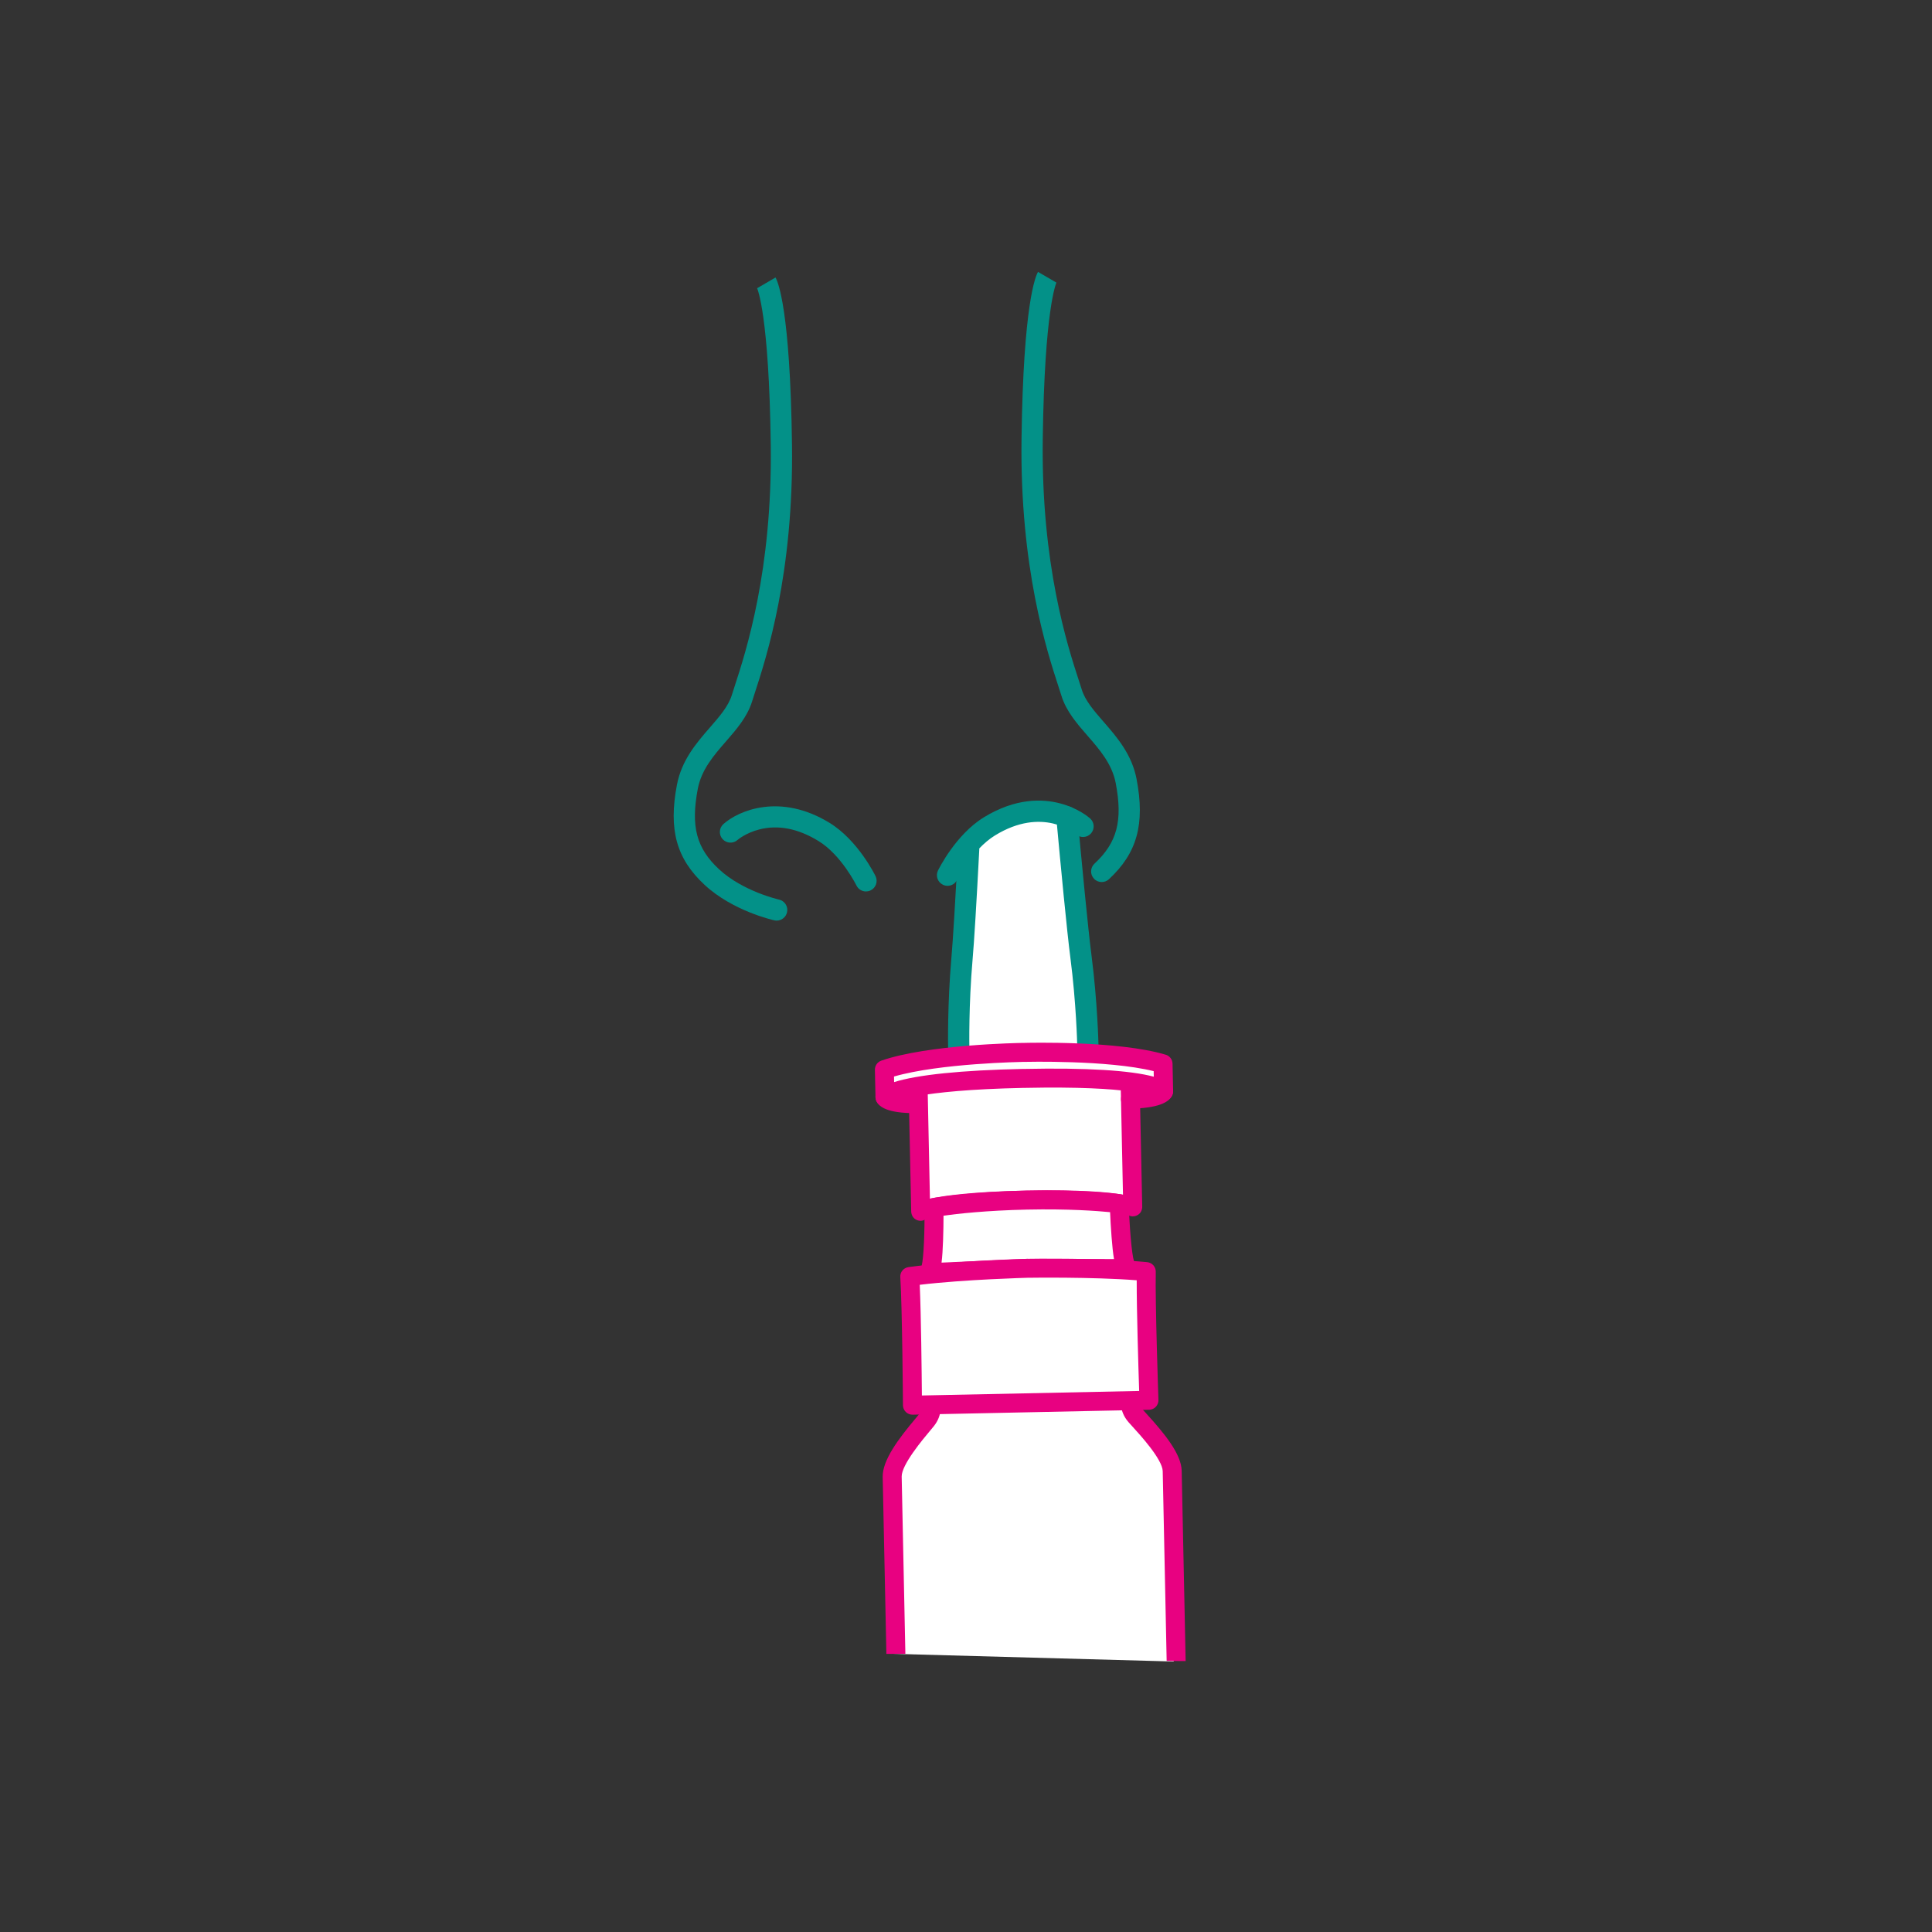 <?xml version="1.0" encoding="UTF-8"?>
<svg id="Ebene_1" data-name="Ebene 1" xmlns="http://www.w3.org/2000/svg" viewBox="0 0 1000 1000">
  <rect x="0" y="0" width="1000" height="1000" fill="#333333" stroke="none"/>
  <defs>
    <style>
      .cls-1 {
        fill: #fff;
      }

      .cls-1, .cls-2, .cls-3 {
        stroke-width: 0px;
      }

      .cls-2 {
        fill: #039188;
      }

      .cls-3 {
        fill: #e80181;
      }
    </style>
  </defs>
  <path class="cls-1" d="M500,439.39s13.53-14.33,25.51-16.86,27.99,2.47,27.99,2.47l9.8,117.4-67.49,2.23,4.19-105.24Z"/>
  <g>
    <path class="cls-2" d="M563.07,546.41c-2.98,0-5.43-2.38-5.5-5.38-.02-.88-.52-21.92-3.53-45.18-1.84-14.28-4.99-47.32-7.3-72.53-.28-3.03,1.95-5.7,4.97-5.98,3.01-.28,5.7,1.95,5.98,4.97,2.31,25.12,5.44,58.01,7.26,72.12,3.08,23.84,3.6,45.44,3.62,46.35.07,3.04-2.34,5.55-5.38,5.62-.04,0-.08,0-.13,0ZM490.74,542.4c-.02-.92-.39-22.59,1.69-46.45.83-9.46,2.02-29.13,3.46-56.88.16-3.03,2.79-5.39,5.78-5.21,3.03.16,5.37,2.74,5.21,5.78-1.47,28.27-2.64,47.53-3.49,57.26-2.03,23.29-1.66,44.4-1.65,45.29l-11,.21Z"/>
    <g>
      <polygon class="cls-1" points="481.77 727.12 586.28 727.12 607.2 759.31 607.5 860 461.5 856 462.28 761.05 481.77 727.12"/>
      <path class="cls-1" d="M461.8,764.38c-.19-9.15,14.26-24.93,17.69-29.23,3.43-4.29,2.27-8.03,2.27-8.03"/>
      <path class="cls-3" d="M603.86,859.71l-2.04-98.24c-.13-6.1-11.82-18.89-15.66-23.09-.84-.92-1.54-1.68-2.03-2.25-5.16-5.94-3.82-11.77-3.65-12.41l9.5,2.51s.03-.07.05-.22c-.03.17-.2,1.69,1.51,3.67.45.52,1.09,1.22,1.87,2.07,9.36,10.24,18.05,20.91,18.23,29.52l2.05,98.5"/>
      <path class="cls-3" d="M458.79,856.06l-1.91-91.58c-.18-8.61,8.06-19.63,16.99-30.26.74-.88,1.35-1.6,1.78-2.14,1.63-2.04,1.39-3.56,1.36-3.73.03.14.06.21.06.21l9.39-2.9c.2.64,1.78,6.4-3.13,12.55-.47.59-1.13,1.38-1.93,2.33-3.66,4.36-14.81,17.63-14.69,23.73l1.91,91.73"/>
    </g>
    <path class="cls-3" d="M475.48,576.14c-13.21.27-20.65-2.04-22.12-6.9-.79-2.6.68-5.34,3.28-6.13,2.04-.61,4.16.15,5.36,1.76.8.39,4.07,1.62,13.28,1.43,2.71-.06,4.96,2.1,5.02,4.81s-2.1,4.96-4.81,5.02ZM462.76,566.39s0,0,0,0c0,0,0,0,0,0ZM462.76,566.39s0,0,0,0c0,0,0,0,0,0ZM462.76,566.38s0,0,0,0c0,0,0,0,0,0ZM462.76,566.37h0s0,0,0,0ZM462.76,566.37h0s0,0,0,0ZM462.75,566.36s0,0,0,0c0,0,0,0,0,0ZM462.75,566.36s0,0,0,0c0,0,0,0,0,0ZM462.75,566.35s0,0,0,0c0,0,0,0,0,0Z"/>
    <g>
      <path class="cls-1" d="M475.22,563.4l1.32,63.48s9.47-4.77,54.47-5.71h.61c45-.95,54.66,3.42,54.66,3.42l-1.32-63.48"/>
      <path class="cls-3" d="M586.48,629.6c-.73.02-1.47-.15-2.17-.5-1.04-.38-11.87-3.87-52.58-3.03h-.61c-40.71.86-51.39,4.8-52.41,5.22-1.49.83-3.2.77-4.7-.08-1.51-.85-2.34-2.5-2.38-4.24l-1.32-63.48c-.06-2.71,2.1-4.96,4.81-5.02,2.71-.06,4.96,2.1,5.02,4.81l1.19,57.14c7.47-1.59,22.12-3.6,49.59-4.17h.61c27.47-.58,42.19.81,49.72,2.09l-1.19-57.14c-.06-2.71,2.1-4.96,4.81-5.02,2.71-.06,4.96,2.1,5.02,4.81l1.32,63.48c.04,1.73-.73,3.42-2.2,4.33-.79.49-1.65.76-2.52.77Z"/>
    </g>
    <g>
      <path class="cls-1" d="M483.42,625.01s.47,33.68-3.05,33.75l51.37-2.29,52.04.14c-3.52.07-4.45-33.6-4.45-33.6,0,0-17.53-2.48-47.71-1.85-30.18.63-48.21,3.85-48.21,3.85Z"/>
      <path class="cls-3" d="M583.88,661.52c-.09,0-.18,0-.27,0l-51.77-.13-51.1,2.27c-.09,0-.18,0-.27.01-2.69.06-4.93-2.06-5.01-4.75-.05-1.49.57-2.84,1.59-3.78,1.08-3.96,1.62-18.22,1.46-30.06-.03-2.41,1.68-4.48,4.05-4.91.75-.13,18.75-3.29,48.97-3.92,30.22-.63,47.77,1.79,48.5,1.9,2.37.34,4.16,2.33,4.23,4.73.33,11.84,1.47,26.06,2.71,29.98,1.06.89,1.73,2.22,1.74,3.71.02,2.69-2.12,4.9-4.81,4.96ZM531.64,651.56s.08,0,.12,0l44.85.12c-.56-3.16-.91-7.02-1.27-11.45-.38-4.79-.62-9.54-.76-12.81-6.77-.67-21.71-1.78-42.85-1.34-21.25.44-36.5,2.2-43.37,3.15,0,3.27-.05,8.02-.23,12.81-.17,4.44-.37,8.3-.79,11.49l44.19-1.97s.08,0,.12,0Z"/>
    </g>
    <g>
      <path class="cls-1" d="M530.31,558.18c66.81-1.39,71.97,6.64,71.97,6.64,0,0-.1-5.03-.3-14.18-24.08-7.24-71.96-5.92-71.96-5.92h-.61s-47.89.68-71.65,8.92l.3,14.18s4.83-8.24,71.63-9.63h.61Z"/>
      <path class="cls-3" d="M602.39,569.73c-1.35.03-2.66-.5-3.61-1.47-1.22-.75-12.23-6.34-68.36-5.17h-.61c-56.14,1.18-66.9,7.22-68.09,8.02-1.21,1.34-3.09,1.93-4.89,1.46-2.13-.55-3.63-2.45-3.68-4.65l-.3-14.18c-.04-2.13,1.29-4.05,3.3-4.75,24.23-8.4,71.2-9.15,73.19-9.18h.58c1.96-.06,48.92-1.27,73.48,6.12,2.04.61,3.45,2.47,3.5,4.6l.3,14.18c.05,2.2-1.38,4.16-3.48,4.8-.44.13-.89.2-1.33.21ZM598.89,568.34h0s0,0,0,0ZM462.28,570.34s0,0,0,0c0,0,0,0,0,0ZM598.17,567.51s0,0,0,0c0,0,0,0,0,0ZM462.29,570.33s0,0,0,0c0,0,0,0,0,0ZM598.16,567.5s0,0,0,0c0,0,0,0,0,0ZM462.3,570.32s0,0,0,0c0,0,0,0,0,0ZM598.16,567.49s0,0,0,0c0,0,0,0,0,0ZM598.15,567.48s0,0,0,0c0,0,0,0,0,0ZM462.3,570.31s0,0,0,0c0,0,0,0,0,0ZM529.59,553.28h.61c31.98-.68,54.92.74,67,4.02l-.06-2.88c-23.95-5.89-66.54-4.79-66.99-4.79h-.65c-.48.03-43.08.7-66.76,7.58l.06,2.88c11.94-3.78,34.8-6.15,66.78-6.82Z"/>
    </g>
    <path class="cls-3" d="M585.23,573.86c-2.71.06-4.96-2.1-5.02-4.81s2.1-4.96,4.81-5.02c9.2-.19,12.42-1.56,13.2-1.98,1.13-1.66,3.23-2.51,5.29-1.99,2.63.68,4.21,3.36,3.53,5.99-1.27,4.91-8.61,7.53-21.82,7.81ZM597.53,563.59s0,0,0,0c0,0,0,0,0,0ZM597.53,563.58s0,0,0,0c0,0,0,0,0,0ZM597.53,563.57s0,0,0,0c0,0,0,0,0,0ZM597.53,563.57h0s0,0,0,0ZM597.53,563.56s0,0,0,0c0,0,0,0,0,0ZM597.53,563.56s0,0,0,0c0,0,0,0,0,0ZM597.54,563.55s0,0,0,0c0,0,0,0,0,0ZM597.54,563.54s0,0,0,0c0,0,0,0,0,0Z"/>
    <g>
      <path class="cls-1" d="M533.8,726.04l60.9-1.27s-1.75-50.4-1.39-66.6c-23.98-2.32-60.96-1.71-60.96-1.71h-.61s-36.97.94-60.84,4.26c1.04,16.17,1.39,66.6,1.39,66.6l60.9-1.27h.61Z"/>
      <path class="cls-3" d="M594.8,729.69l-122.41,2.55c-1.32.03-2.59-.47-3.53-1.39-.94-.92-1.48-2.17-1.49-3.49,0-.5-.36-50.48-1.38-66.32-.17-2.57,1.68-4.83,4.23-5.18,23.86-3.31,59.87-4.25,61.39-4.29h.64c1.54-.04,37.55-.6,61.53,1.72,2.56.25,4.5,2.43,4.44,5-.36,15.87,1.37,65.82,1.38,66.32.05,1.32-.44,2.59-1.34,3.55-.9.96-2.15,1.51-3.47,1.54ZM477.17,722.3l112.46-2.34c-.39-11.87-1.31-41.73-1.27-57.29-23.33-1.81-55.57-1.3-55.92-1.3h-.59c-.32.02-32.56.86-55.79,3.64.69,15.54,1.01,45.41,1.11,57.29Z"/>
    </g>
  </g>
  <path class="cls-2" d="M402.01,476.5c-.39,0-.79-.04-1.18-.13-.87-.19-21.58-4.86-36.14-18.37-14.59-13.55-18.74-28.55-14.31-51.78,2.45-12.87,10.23-21.81,17.09-29.69,4.88-5.6,9.48-10.89,11.29-16.67.42-1.34.92-2.89,1.49-4.64,5.86-17.97,19.57-60.04,18.69-125.04-.91-67.42-6.9-80.69-7.16-81.22.07.16.12.22.12.22l9.5-5.54c1.26,2.16,7.59,16.47,8.53,86.4.9,66.82-13.21,110.11-19.23,128.59-.56,1.71-1.05,3.21-1.45,4.51-2.49,7.98-8.08,14.4-13.49,20.61-6.24,7.16-12.69,14.57-14.58,24.52-3.71,19.48-.73,30.77,10.99,41.66,12.32,11.44,30.83,15.65,31.02,15.69,2.96.66,4.84,3.59,4.18,6.56-.57,2.57-2.84,4.32-5.36,4.32Z"/>
  <path class="cls-2" d="M448.24,461.42c-2.04,0-4-1.14-4.95-3.1-.07-.15-7.78-15.72-19.61-22.99-10.6-6.51-20.94-8.53-30.75-5.99-7.03,1.82-11.12,5.36-11.16,5.4-2.26,2.03-5.74,1.83-7.77-.43s-1.84-5.74.43-7.77c7.88-7.06,29.51-16.26,55.01-.59,14.6,8.97,23.38,26.8,23.74,27.55,1.33,2.73.19,6.02-2.54,7.35-.77.38-1.59.55-2.4.55Z"/>
  <path class="cls-2" d="M570.25,456.55c-1.48,0-2.95-.59-4.03-1.76-2.07-2.23-1.94-5.71.29-7.77,11.72-10.89,14.7-22.18,10.99-41.66-1.9-9.95-8.34-17.36-14.58-24.52-5.41-6.21-11-12.63-13.49-20.61-.41-1.3-.9-2.8-1.45-4.51-6.03-18.48-20.14-61.77-19.24-128.6.94-69.93,7.28-84.24,8.53-86.4l9.5,5.54s.04-.06.12-.22c-.25.53-6.25,13.8-7.16,81.22-.88,65,12.84,107.08,18.7,125.04.57,1.75,1.07,3.29,1.49,4.63,1.8,5.78,6.41,11.07,11.29,16.67,6.86,7.88,14.64,16.81,17.09,29.69,4.42,23.23.28,38.23-14.31,51.78-1.06.98-2.4,1.47-3.74,1.47Z"/>
  <path class="cls-2" d="M490.44,458.49c-.81,0-1.63-.18-2.4-.56-2.73-1.33-3.87-4.61-2.54-7.34.37-.75,9.14-18.58,23.74-27.55,16.5-10.14,30.46-9.55,39.27-7.26,9.54,2.47,15.14,7.31,15.74,7.85,2.26,2.03,2.45,5.5.43,7.77-2.02,2.26-5.48,2.45-7.74.45-.74-.64-17.29-14.58-41.94.57-11.83,7.27-19.53,22.84-19.61,22.99-.95,1.95-2.91,3.09-4.95,3.09Z"/>
</svg>